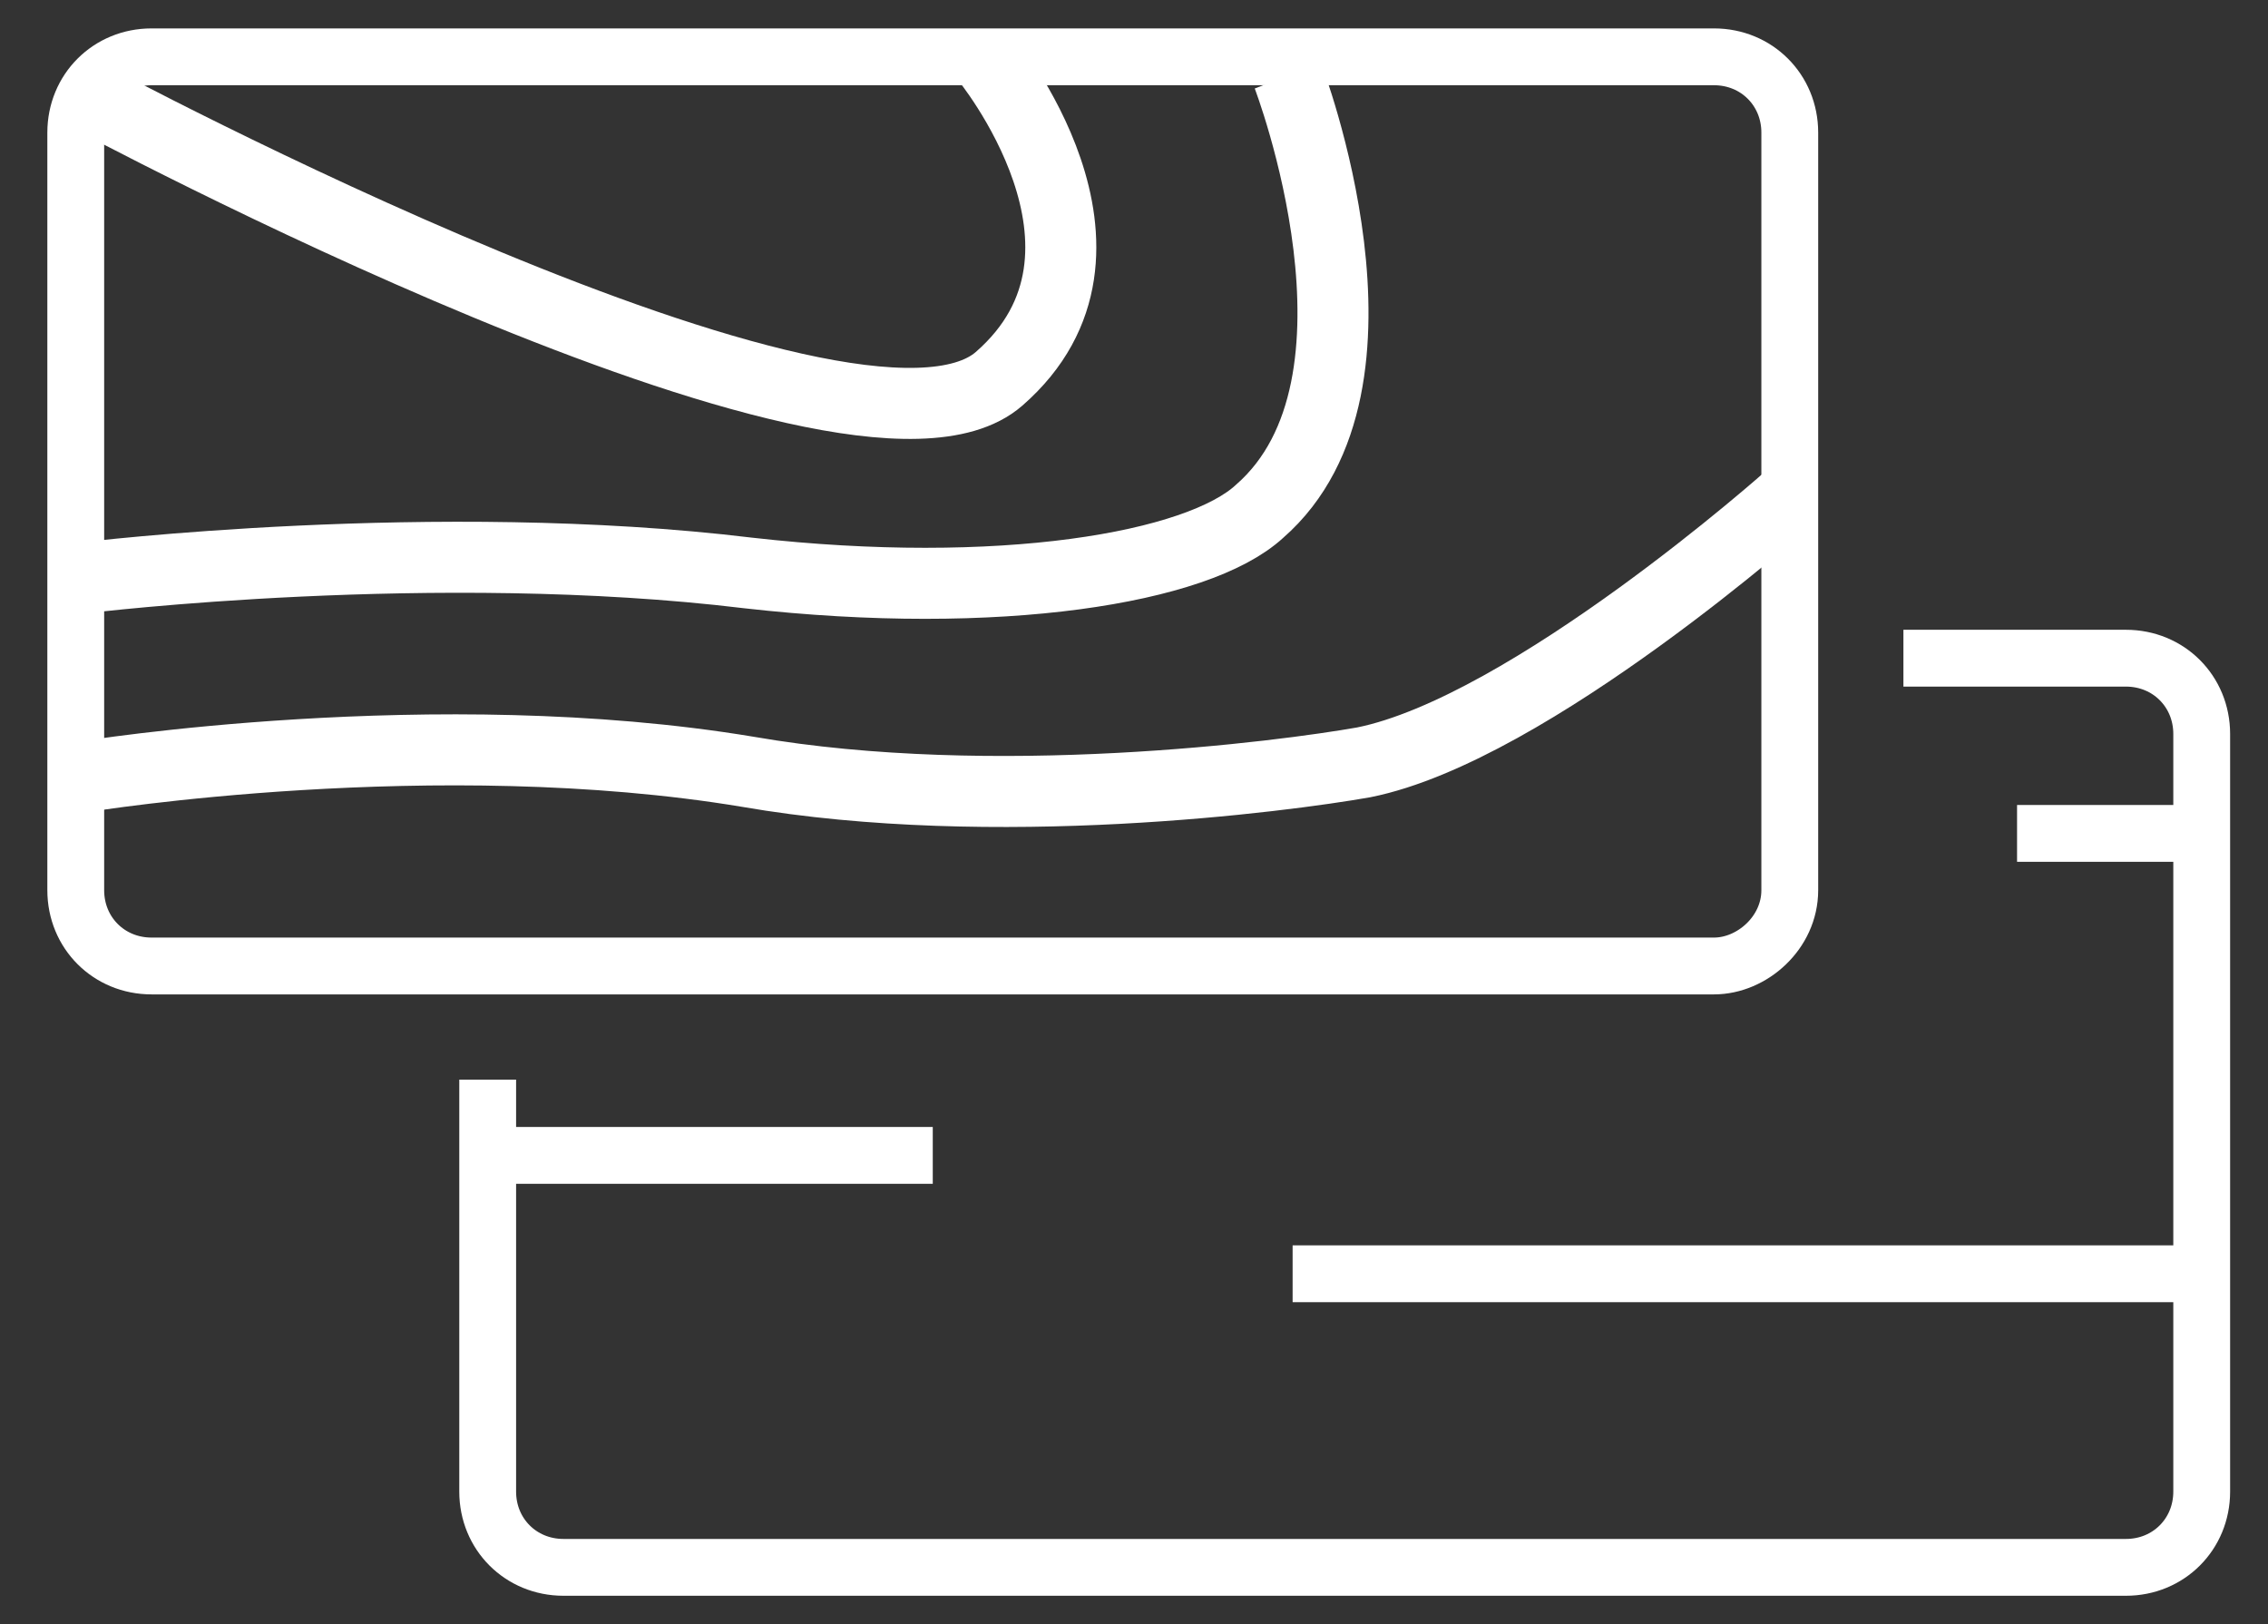 <?xml version="1.0" encoding="utf-8"?>
<!-- Generator: Adobe Illustrator 26.2.1, SVG Export Plug-In . SVG Version: 6.00 Build 0)  -->
<svg version="1.1" id="Layer_1" xmlns="http://www.w3.org/2000/svg" xmlns:xlink="http://www.w3.org/1999/xlink" x="0px" y="0px"
	 viewBox="0 0 47.9 34.3" style="enable-background:new 0 0 47.9 34.3;" xml:space="preserve">
<rect x="0" y="0" width="47.9" height="34.3" fill="#333333" stroke="none"/>
<style type="text/css">
	.st0{fill:none;stroke:#FFFFFF;stroke-width:1.2;stroke-miterlimit:10;}
	.st1{fill:none;stroke:#FFFFFF;stroke-width:1.5;stroke-miterlimit:10;}
</style>
<g>
	<path class="st0" d="M36.2,20.4h-33c-0.9,0-1.6-0.7-1.6-1.6v-16c0-0.9,0.7-1.6,1.6-1.6h33c0.9,0,1.6,0.7,1.6,1.6v16
		C37.8,19.7,37,20.4,36.2,20.4z"/>
	<path class="st0" d="M40.2,13.9h4.7c0.9,0,1.6,0.7,1.6,1.6v16c0,0.9-0.7,1.6-1.6,1.6h-33c-0.9,0-1.6-0.7-1.6-1.6v-8.7"/>
	<path class="st1" d="M1.8,2c0,0,16.2,8.7,19.3,6s-0.3-6.8-0.3-6.8"/>
	<path class="st1" d="M1.8,12.2c0,0,7.4-0.9,14-0.1c5.3,0.6,9.5-0.1,10.8-1.3c3.1-2.7,0.6-9.2,0.6-9.2"/>
	<path class="st1" d="M1.8,16.4c0,0,7.4-1.2,14-0.1c5.2,0.9,11.3,0.1,13-0.2c3.5-0.7,9-5.6,9-5.6"/>
	<line class="st0" x1="10.3" y1="24.4" x2="19.7" y2="24.4"/>
	<line class="st0" x1="42.6" y1="17.6" x2="46.7" y2="17.6"/>
	<line class="st0" x1="27.3" y1="26.9" x2="46.5" y2="26.9"/>
</g>
</svg>
